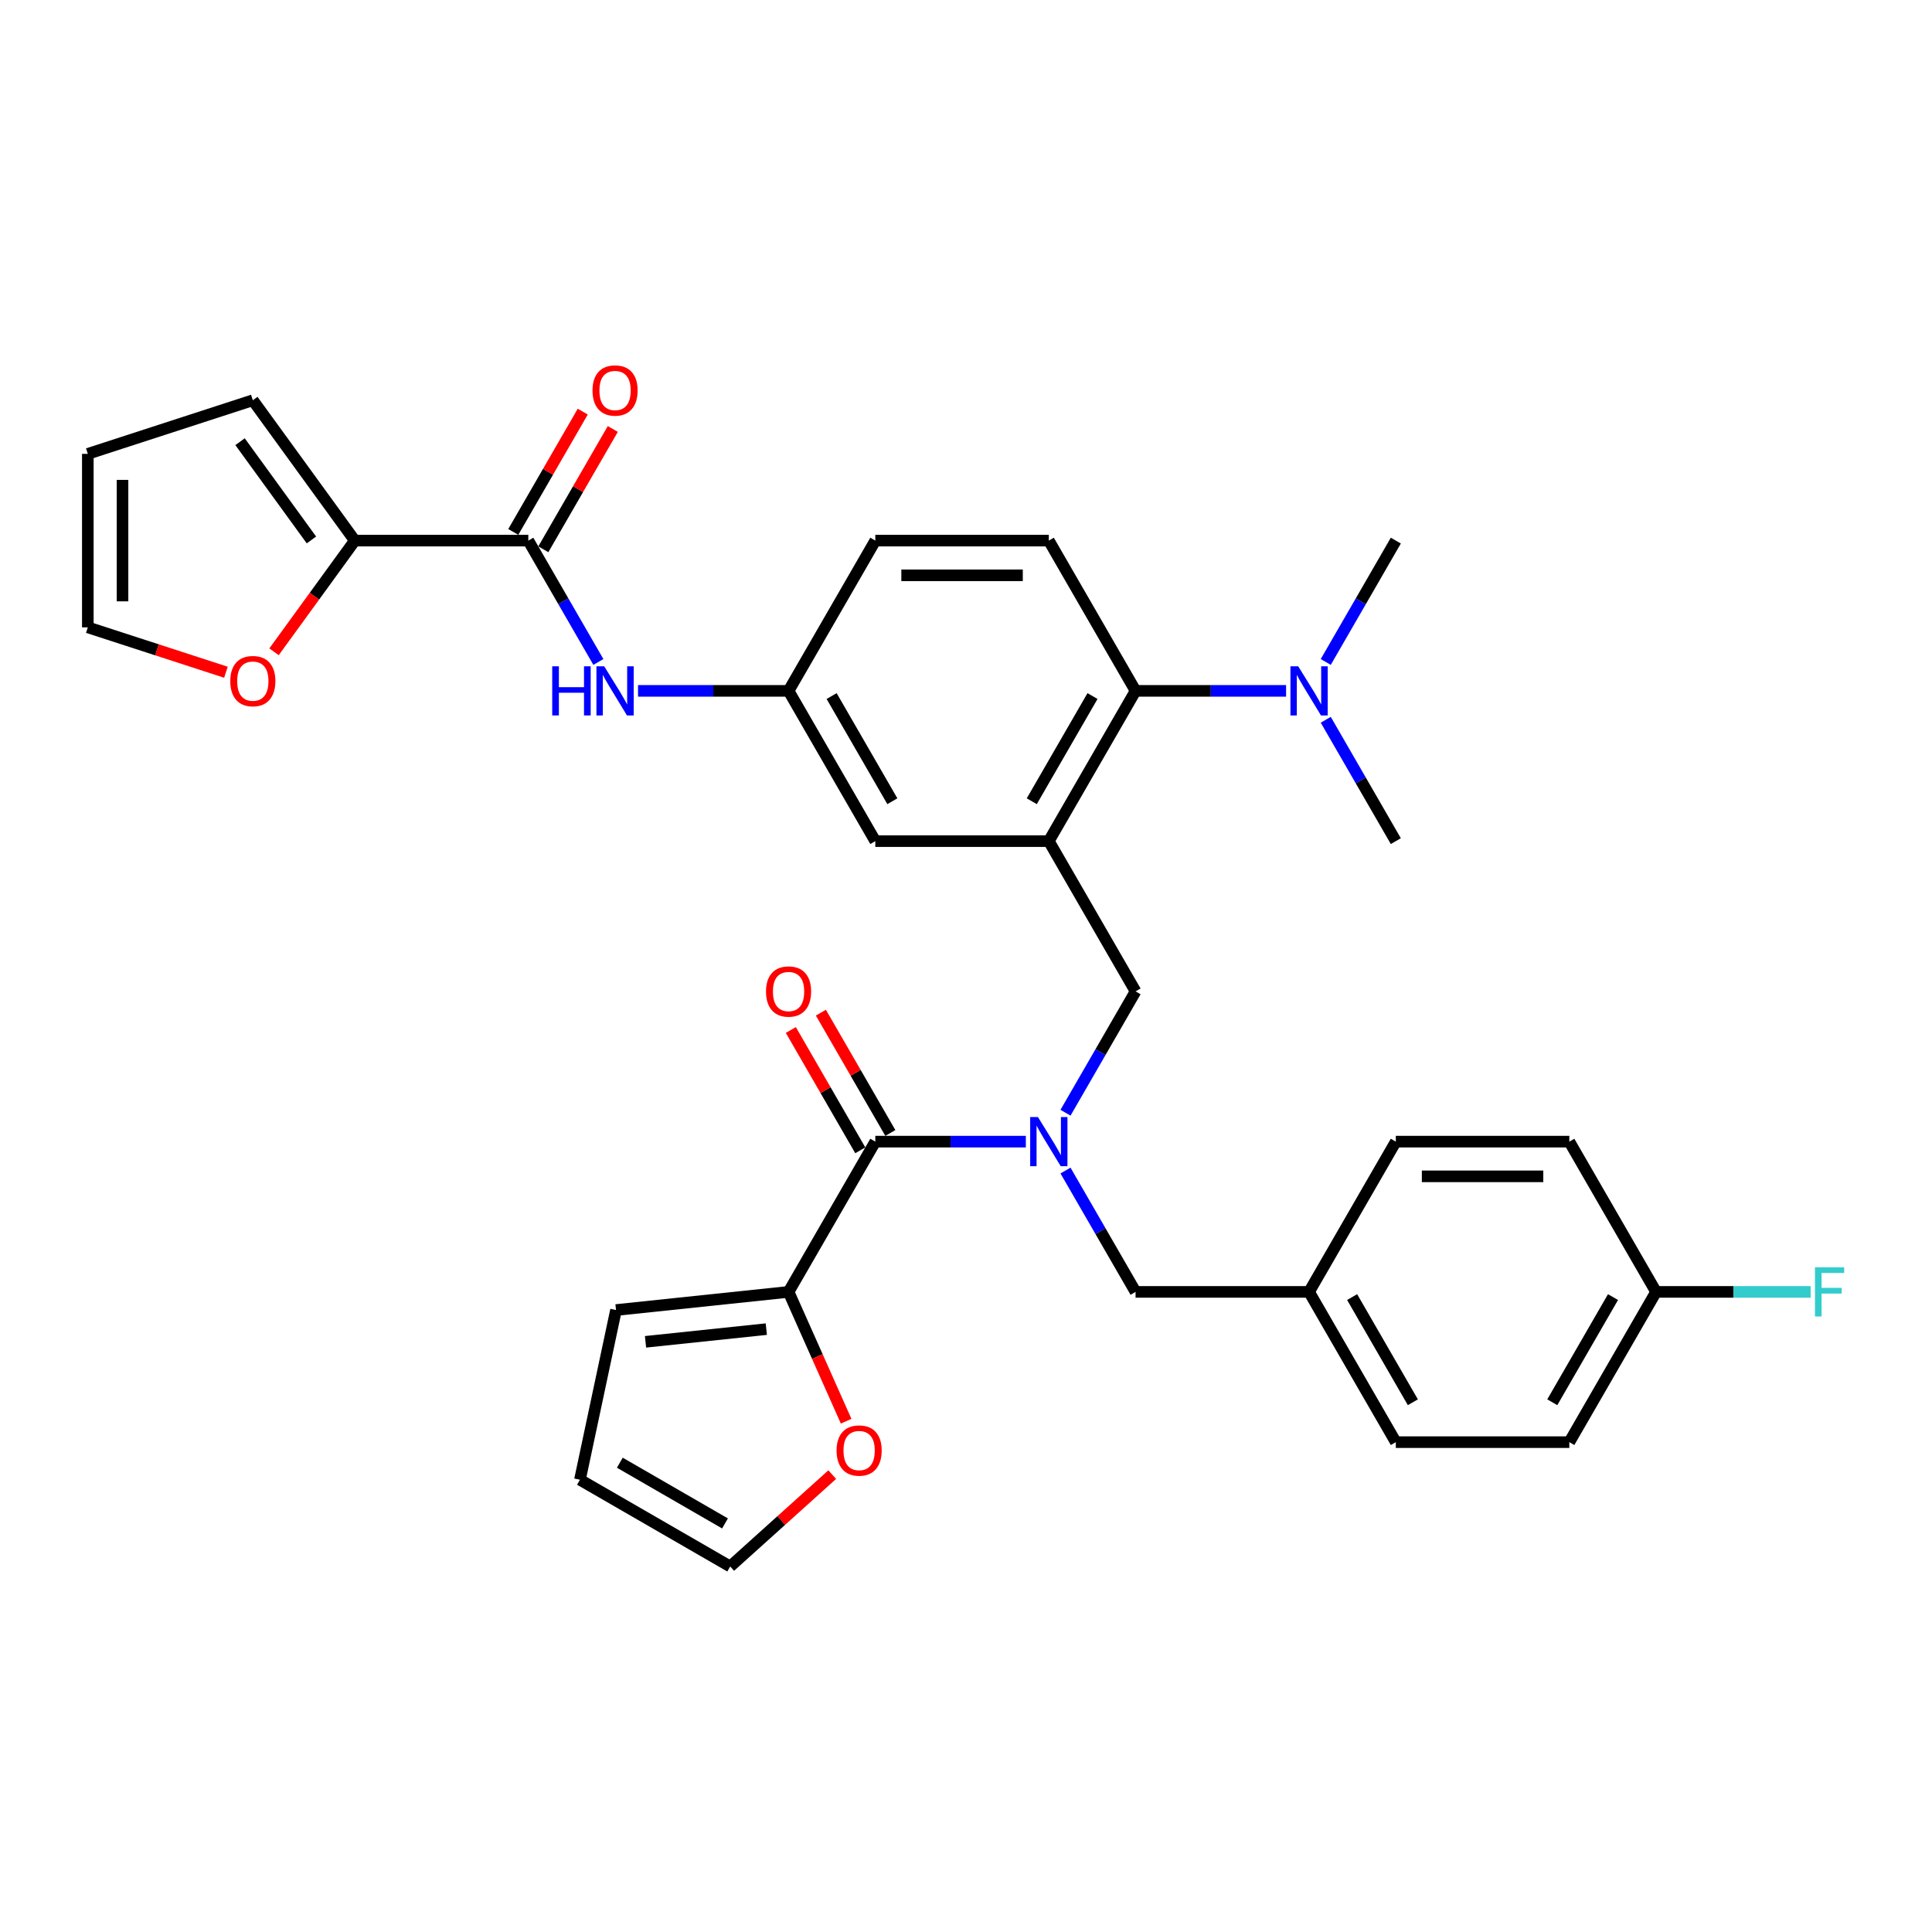 <?xml version='1.0' encoding='iso-8859-1'?>
<svg version='1.1' baseProfile='full'
              xmlns='http://www.w3.org/2000/svg'
                      xmlns:rdkit='http://www.rdkit.org/xml'
                      xmlns:xlink='http://www.w3.org/1999/xlink'
                  xml:space='preserve'
width='1000px' height='1000px' viewBox='0 0 1000 1000'>
<!-- END OF HEADER -->
<rect style='opacity:1.0;fill:#FFFFFF;stroke:none' width='1000' height='1000' x='0' y='0'> </rect>
<path class='bond-1' d='M 530.975,590.91 L 492.018,590.91' style='fill:none;fill-rule:evenodd;stroke:#0000FF;stroke-width:6px;stroke-linecap:butt;stroke-linejoin:miter;stroke-opacity:1' />
<path class='bond-1' d='M 492.018,590.91 L 453.061,590.91' style='fill:none;fill-rule:evenodd;stroke:#000000;stroke-width:6px;stroke-linecap:butt;stroke-linejoin:miter;stroke-opacity:1' />
<path class='bond-5' d='M 551.503,575.948 L 569.635,544.543' style='fill:none;fill-rule:evenodd;stroke:#0000FF;stroke-width:6px;stroke-linecap:butt;stroke-linejoin:miter;stroke-opacity:1' />
<path class='bond-5' d='M 569.635,544.543 L 587.767,513.137' style='fill:none;fill-rule:evenodd;stroke:#000000;stroke-width:6px;stroke-linecap:butt;stroke-linejoin:miter;stroke-opacity:1' />
<path class='bond-12' d='M 551.503,605.871 L 569.635,637.277' style='fill:none;fill-rule:evenodd;stroke:#0000FF;stroke-width:6px;stroke-linecap:butt;stroke-linejoin:miter;stroke-opacity:1' />
<path class='bond-12' d='M 569.635,637.277 L 587.767,668.683' style='fill:none;fill-rule:evenodd;stroke:#000000;stroke-width:6px;stroke-linecap:butt;stroke-linejoin:miter;stroke-opacity:1' />
<path class='bond-0' d='M 542.865,435.365 L 587.767,513.137' style='fill:none;fill-rule:evenodd;stroke:#000000;stroke-width:6px;stroke-linecap:butt;stroke-linejoin:miter;stroke-opacity:1' />
<path class='bond-3' d='M 542.865,435.365 L 587.767,357.592' style='fill:none;fill-rule:evenodd;stroke:#000000;stroke-width:6px;stroke-linecap:butt;stroke-linejoin:miter;stroke-opacity:1' />
<path class='bond-3' d='M 534.046,414.718 L 565.478,360.277' style='fill:none;fill-rule:evenodd;stroke:#000000;stroke-width:6px;stroke-linecap:butt;stroke-linejoin:miter;stroke-opacity:1' />
<path class='bond-8' d='M 542.865,435.365 L 453.061,435.365' style='fill:none;fill-rule:evenodd;stroke:#000000;stroke-width:6px;stroke-linecap:butt;stroke-linejoin:miter;stroke-opacity:1' />
<path class='bond-4' d='M 453.061,590.91 L 408.159,668.683' style='fill:none;fill-rule:evenodd;stroke:#000000;stroke-width:6px;stroke-linecap:butt;stroke-linejoin:miter;stroke-opacity:1' />
<path class='bond-15' d='M 460.839,586.42 L 442.862,555.283' style='fill:none;fill-rule:evenodd;stroke:#000000;stroke-width:6px;stroke-linecap:butt;stroke-linejoin:miter;stroke-opacity:1' />
<path class='bond-15' d='M 442.862,555.283 L 424.886,524.147' style='fill:none;fill-rule:evenodd;stroke:#FF0000;stroke-width:6px;stroke-linecap:butt;stroke-linejoin:miter;stroke-opacity:1' />
<path class='bond-15' d='M 445.284,595.4 L 427.307,564.264' style='fill:none;fill-rule:evenodd;stroke:#000000;stroke-width:6px;stroke-linecap:butt;stroke-linejoin:miter;stroke-opacity:1' />
<path class='bond-15' d='M 427.307,564.264 L 409.331,533.128' style='fill:none;fill-rule:evenodd;stroke:#FF0000;stroke-width:6px;stroke-linecap:butt;stroke-linejoin:miter;stroke-opacity:1' />
<path class='bond-2' d='M 273.453,279.819 L 291.585,311.225' style='fill:none;fill-rule:evenodd;stroke:#000000;stroke-width:6px;stroke-linecap:butt;stroke-linejoin:miter;stroke-opacity:1' />
<path class='bond-2' d='M 291.585,311.225 L 309.717,342.631' style='fill:none;fill-rule:evenodd;stroke:#0000FF;stroke-width:6px;stroke-linecap:butt;stroke-linejoin:miter;stroke-opacity:1' />
<path class='bond-6' d='M 273.453,279.819 L 183.649,279.819' style='fill:none;fill-rule:evenodd;stroke:#000000;stroke-width:6px;stroke-linecap:butt;stroke-linejoin:miter;stroke-opacity:1' />
<path class='bond-18' d='M 281.23,284.309 L 299.207,253.173' style='fill:none;fill-rule:evenodd;stroke:#000000;stroke-width:6px;stroke-linecap:butt;stroke-linejoin:miter;stroke-opacity:1' />
<path class='bond-18' d='M 299.207,253.173 L 317.183,222.037' style='fill:none;fill-rule:evenodd;stroke:#FF0000;stroke-width:6px;stroke-linecap:butt;stroke-linejoin:miter;stroke-opacity:1' />
<path class='bond-18' d='M 265.676,275.329 L 283.652,244.193' style='fill:none;fill-rule:evenodd;stroke:#000000;stroke-width:6px;stroke-linecap:butt;stroke-linejoin:miter;stroke-opacity:1' />
<path class='bond-18' d='M 283.652,244.193 L 301.629,213.057' style='fill:none;fill-rule:evenodd;stroke:#FF0000;stroke-width:6px;stroke-linecap:butt;stroke-linejoin:miter;stroke-opacity:1' />
<path class='bond-11' d='M 587.767,357.592 L 542.865,279.819' style='fill:none;fill-rule:evenodd;stroke:#000000;stroke-width:6px;stroke-linecap:butt;stroke-linejoin:miter;stroke-opacity:1' />
<path class='bond-14' d='M 587.767,357.592 L 626.724,357.592' style='fill:none;fill-rule:evenodd;stroke:#000000;stroke-width:6px;stroke-linecap:butt;stroke-linejoin:miter;stroke-opacity:1' />
<path class='bond-14' d='M 626.724,357.592 L 665.682,357.592' style='fill:none;fill-rule:evenodd;stroke:#0000FF;stroke-width:6px;stroke-linecap:butt;stroke-linejoin:miter;stroke-opacity:1' />
<path class='bond-9' d='M 408.159,668.683 L 423.06,702.15' style='fill:none;fill-rule:evenodd;stroke:#000000;stroke-width:6px;stroke-linecap:butt;stroke-linejoin:miter;stroke-opacity:1' />
<path class='bond-9' d='M 423.06,702.15 L 437.961,735.618' style='fill:none;fill-rule:evenodd;stroke:#FF0000;stroke-width:6px;stroke-linecap:butt;stroke-linejoin:miter;stroke-opacity:1' />
<path class='bond-16' d='M 408.159,668.683 L 318.847,678.07' style='fill:none;fill-rule:evenodd;stroke:#000000;stroke-width:6px;stroke-linecap:butt;stroke-linejoin:miter;stroke-opacity:1' />
<path class='bond-16' d='M 396.64,687.953 L 334.121,694.524' style='fill:none;fill-rule:evenodd;stroke:#000000;stroke-width:6px;stroke-linecap:butt;stroke-linejoin:miter;stroke-opacity:1' />
<path class='bond-10' d='M 183.649,279.819 L 162.743,308.593' style='fill:none;fill-rule:evenodd;stroke:#000000;stroke-width:6px;stroke-linecap:butt;stroke-linejoin:miter;stroke-opacity:1' />
<path class='bond-10' d='M 162.743,308.593 L 141.838,337.367' style='fill:none;fill-rule:evenodd;stroke:#FF0000;stroke-width:6px;stroke-linecap:butt;stroke-linejoin:miter;stroke-opacity:1' />
<path class='bond-17' d='M 183.649,279.819 L 130.863,207.166' style='fill:none;fill-rule:evenodd;stroke:#000000;stroke-width:6px;stroke-linecap:butt;stroke-linejoin:miter;stroke-opacity:1' />
<path class='bond-17' d='M 161.2,279.478 L 124.251,228.621' style='fill:none;fill-rule:evenodd;stroke:#000000;stroke-width:6px;stroke-linecap:butt;stroke-linejoin:miter;stroke-opacity:1' />
<path class='bond-7' d='M 330.245,357.592 L 369.202,357.592' style='fill:none;fill-rule:evenodd;stroke:#0000FF;stroke-width:6px;stroke-linecap:butt;stroke-linejoin:miter;stroke-opacity:1' />
<path class='bond-7' d='M 369.202,357.592 L 408.159,357.592' style='fill:none;fill-rule:evenodd;stroke:#000000;stroke-width:6px;stroke-linecap:butt;stroke-linejoin:miter;stroke-opacity:1' />
<path class='bond-13' d='M 453.061,435.365 L 408.159,357.592' style='fill:none;fill-rule:evenodd;stroke:#000000;stroke-width:6px;stroke-linecap:butt;stroke-linejoin:miter;stroke-opacity:1' />
<path class='bond-13' d='M 461.88,414.718 L 430.449,360.277' style='fill:none;fill-rule:evenodd;stroke:#000000;stroke-width:6px;stroke-linecap:butt;stroke-linejoin:miter;stroke-opacity:1' />
<path class='bond-19' d='M 430.766,763.256 L 404.357,787.035' style='fill:none;fill-rule:evenodd;stroke:#FF0000;stroke-width:6px;stroke-linecap:butt;stroke-linejoin:miter;stroke-opacity:1' />
<path class='bond-19' d='M 404.357,787.035 L 377.948,810.813' style='fill:none;fill-rule:evenodd;stroke:#000000;stroke-width:6px;stroke-linecap:butt;stroke-linejoin:miter;stroke-opacity:1' />
<path class='bond-20' d='M 116.944,347.95 L 81.199,336.335' style='fill:none;fill-rule:evenodd;stroke:#FF0000;stroke-width:6px;stroke-linecap:butt;stroke-linejoin:miter;stroke-opacity:1' />
<path class='bond-20' d='M 81.199,336.335 L 45.455,324.721' style='fill:none;fill-rule:evenodd;stroke:#000000;stroke-width:6px;stroke-linecap:butt;stroke-linejoin:miter;stroke-opacity:1' />
<path class='bond-35' d='M 542.865,279.819 L 453.061,279.819' style='fill:none;fill-rule:evenodd;stroke:#000000;stroke-width:6px;stroke-linecap:butt;stroke-linejoin:miter;stroke-opacity:1' />
<path class='bond-35' d='M 529.395,297.78 L 466.532,297.78' style='fill:none;fill-rule:evenodd;stroke:#000000;stroke-width:6px;stroke-linecap:butt;stroke-linejoin:miter;stroke-opacity:1' />
<path class='bond-24' d='M 587.767,668.683 L 677.572,668.683' style='fill:none;fill-rule:evenodd;stroke:#000000;stroke-width:6px;stroke-linecap:butt;stroke-linejoin:miter;stroke-opacity:1' />
<path class='bond-23' d='M 408.159,357.592 L 453.061,279.819' style='fill:none;fill-rule:evenodd;stroke:#000000;stroke-width:6px;stroke-linecap:butt;stroke-linejoin:miter;stroke-opacity:1' />
<path class='bond-31' d='M 686.21,342.631 L 704.342,311.225' style='fill:none;fill-rule:evenodd;stroke:#0000FF;stroke-width:6px;stroke-linecap:butt;stroke-linejoin:miter;stroke-opacity:1' />
<path class='bond-31' d='M 704.342,311.225 L 722.474,279.819' style='fill:none;fill-rule:evenodd;stroke:#000000;stroke-width:6px;stroke-linecap:butt;stroke-linejoin:miter;stroke-opacity:1' />
<path class='bond-32' d='M 686.21,372.553 L 704.342,403.959' style='fill:none;fill-rule:evenodd;stroke:#0000FF;stroke-width:6px;stroke-linecap:butt;stroke-linejoin:miter;stroke-opacity:1' />
<path class='bond-32' d='M 704.342,403.959 L 722.474,435.365' style='fill:none;fill-rule:evenodd;stroke:#000000;stroke-width:6px;stroke-linecap:butt;stroke-linejoin:miter;stroke-opacity:1' />
<path class='bond-21' d='M 318.847,678.07 L 300.176,765.911' style='fill:none;fill-rule:evenodd;stroke:#000000;stroke-width:6px;stroke-linecap:butt;stroke-linejoin:miter;stroke-opacity:1' />
<path class='bond-22' d='M 130.863,207.166 L 45.455,234.917' style='fill:none;fill-rule:evenodd;stroke:#000000;stroke-width:6px;stroke-linecap:butt;stroke-linejoin:miter;stroke-opacity:1' />
<path class='bond-34' d='M 377.948,810.813 L 300.176,765.911' style='fill:none;fill-rule:evenodd;stroke:#000000;stroke-width:6px;stroke-linecap:butt;stroke-linejoin:miter;stroke-opacity:1' />
<path class='bond-34' d='M 375.263,788.524 L 320.822,757.092' style='fill:none;fill-rule:evenodd;stroke:#000000;stroke-width:6px;stroke-linecap:butt;stroke-linejoin:miter;stroke-opacity:1' />
<path class='bond-36' d='M 45.455,324.721 L 45.455,234.917' style='fill:none;fill-rule:evenodd;stroke:#000000;stroke-width:6px;stroke-linecap:butt;stroke-linejoin:miter;stroke-opacity:1' />
<path class='bond-36' d='M 63.415,311.251 L 63.415,248.388' style='fill:none;fill-rule:evenodd;stroke:#000000;stroke-width:6px;stroke-linecap:butt;stroke-linejoin:miter;stroke-opacity:1' />
<path class='bond-27' d='M 677.572,668.683 L 722.474,746.455' style='fill:none;fill-rule:evenodd;stroke:#000000;stroke-width:6px;stroke-linecap:butt;stroke-linejoin:miter;stroke-opacity:1' />
<path class='bond-27' d='M 699.861,671.368 L 731.293,725.809' style='fill:none;fill-rule:evenodd;stroke:#000000;stroke-width:6px;stroke-linecap:butt;stroke-linejoin:miter;stroke-opacity:1' />
<path class='bond-28' d='M 677.572,668.683 L 722.474,590.91' style='fill:none;fill-rule:evenodd;stroke:#000000;stroke-width:6px;stroke-linecap:butt;stroke-linejoin:miter;stroke-opacity:1' />
<path class='bond-25' d='M 857.18,668.683 L 812.278,746.455' style='fill:none;fill-rule:evenodd;stroke:#000000;stroke-width:6px;stroke-linecap:butt;stroke-linejoin:miter;stroke-opacity:1' />
<path class='bond-25' d='M 834.89,671.368 L 803.459,725.809' style='fill:none;fill-rule:evenodd;stroke:#000000;stroke-width:6px;stroke-linecap:butt;stroke-linejoin:miter;stroke-opacity:1' />
<path class='bond-26' d='M 857.18,668.683 L 897.179,668.683' style='fill:none;fill-rule:evenodd;stroke:#000000;stroke-width:6px;stroke-linecap:butt;stroke-linejoin:miter;stroke-opacity:1' />
<path class='bond-26' d='M 897.179,668.683 L 937.177,668.683' style='fill:none;fill-rule:evenodd;stroke:#33CCCC;stroke-width:6px;stroke-linecap:butt;stroke-linejoin:miter;stroke-opacity:1' />
<path class='bond-33' d='M 857.18,668.683 L 812.278,590.91' style='fill:none;fill-rule:evenodd;stroke:#000000;stroke-width:6px;stroke-linecap:butt;stroke-linejoin:miter;stroke-opacity:1' />
<path class='bond-29' d='M 722.474,746.455 L 812.278,746.455' style='fill:none;fill-rule:evenodd;stroke:#000000;stroke-width:6px;stroke-linecap:butt;stroke-linejoin:miter;stroke-opacity:1' />
<path class='bond-30' d='M 722.474,590.91 L 812.278,590.91' style='fill:none;fill-rule:evenodd;stroke:#000000;stroke-width:6px;stroke-linecap:butt;stroke-linejoin:miter;stroke-opacity:1' />
<path class='bond-30' d='M 735.944,608.871 L 798.807,608.871' style='fill:none;fill-rule:evenodd;stroke:#000000;stroke-width:6px;stroke-linecap:butt;stroke-linejoin:miter;stroke-opacity:1' />
<path  class='atom-0' d='M 537.244 578.194
L 545.577 591.664
Q 546.404 592.993, 547.733 595.4
Q 549.062 597.807, 549.134 597.951
L 549.134 578.194
L 552.51 578.194
L 552.51 603.626
L 549.026 603.626
L 540.081 588.898
Q 539.04 587.174, 537.926 585.198
Q 536.849 583.223, 536.525 582.612
L 536.525 603.626
L 533.22 603.626
L 533.22 578.194
L 537.244 578.194
' fill='#0000FF'/>
<path  class='atom-8' d='M 285.828 344.876
L 289.276 344.876
L 289.276 355.688
L 302.28 355.688
L 302.28 344.876
L 305.729 344.876
L 305.729 370.308
L 302.28 370.308
L 302.28 358.562
L 289.276 358.562
L 289.276 370.308
L 285.828 370.308
L 285.828 344.876
' fill='#0000FF'/>
<path  class='atom-8' d='M 312.733 344.876
L 321.067 358.346
Q 321.893 359.675, 323.222 362.082
Q 324.552 364.489, 324.623 364.633
L 324.623 344.876
L 328 344.876
L 328 370.308
L 324.516 370.308
L 315.571 355.58
Q 314.529 353.856, 313.416 351.88
Q 312.338 349.905, 312.015 349.294
L 312.015 370.308
L 308.71 370.308
L 308.71 344.876
L 312.733 344.876
' fill='#0000FF'/>
<path  class='atom-10' d='M 433.011 750.795
Q 433.011 744.688, 436.029 741.275
Q 439.046 737.863, 444.686 737.863
Q 450.326 737.863, 453.343 741.275
Q 456.36 744.688, 456.36 750.795
Q 456.36 756.973, 453.307 760.493
Q 450.254 763.978, 444.686 763.978
Q 439.082 763.978, 436.029 760.493
Q 433.011 757.009, 433.011 750.795
M 444.686 761.104
Q 448.565 761.104, 450.649 758.518
Q 452.768 755.895, 452.768 750.795
Q 452.768 745.801, 450.649 743.287
Q 448.565 740.736, 444.686 740.736
Q 440.806 740.736, 438.687 743.251
Q 436.603 745.765, 436.603 750.795
Q 436.603 755.931, 438.687 758.518
Q 440.806 761.104, 444.686 761.104
' fill='#FF0000'/>
<path  class='atom-11' d='M 119.189 352.544
Q 119.189 346.437, 122.206 343.025
Q 125.224 339.612, 130.863 339.612
Q 136.503 339.612, 139.52 343.025
Q 142.538 346.437, 142.538 352.544
Q 142.538 358.723, 139.485 362.243
Q 136.431 365.727, 130.863 365.727
Q 125.26 365.727, 122.206 362.243
Q 119.189 358.759, 119.189 352.544
M 130.863 362.854
Q 134.743 362.854, 136.826 360.267
Q 138.946 357.645, 138.946 352.544
Q 138.946 347.551, 136.826 345.037
Q 134.743 342.486, 130.863 342.486
Q 126.984 342.486, 124.864 345.001
Q 122.781 347.515, 122.781 352.544
Q 122.781 357.681, 124.864 360.267
Q 126.984 362.854, 130.863 362.854
' fill='#FF0000'/>
<path  class='atom-15' d='M 671.95 344.876
L 680.284 358.346
Q 681.11 359.675, 682.439 362.082
Q 683.768 364.489, 683.84 364.633
L 683.84 344.876
L 687.217 344.876
L 687.217 370.308
L 683.732 370.308
L 674.788 355.58
Q 673.746 353.856, 672.632 351.88
Q 671.555 349.905, 671.231 349.294
L 671.231 370.308
L 667.927 370.308
L 667.927 344.876
L 671.95 344.876
' fill='#0000FF'/>
<path  class='atom-16' d='M 396.485 513.209
Q 396.485 507.102, 399.502 503.69
Q 402.519 500.277, 408.159 500.277
Q 413.799 500.277, 416.816 503.69
Q 419.834 507.102, 419.834 513.209
Q 419.834 519.388, 416.78 522.908
Q 413.727 526.392, 408.159 526.392
Q 402.555 526.392, 399.502 522.908
Q 396.485 519.423, 396.485 513.209
M 408.159 523.519
Q 412.039 523.519, 414.122 520.932
Q 416.242 518.31, 416.242 513.209
Q 416.242 508.216, 414.122 505.701
Q 412.039 503.151, 408.159 503.151
Q 404.28 503.151, 402.16 505.666
Q 400.077 508.18, 400.077 513.209
Q 400.077 518.346, 402.16 520.932
Q 404.28 523.519, 408.159 523.519
' fill='#FF0000'/>
<path  class='atom-19' d='M 306.681 202.118
Q 306.681 196.012, 309.698 192.599
Q 312.715 189.187, 318.355 189.187
Q 323.995 189.187, 327.012 192.599
Q 330.03 196.012, 330.03 202.118
Q 330.03 208.297, 326.976 211.817
Q 323.923 215.302, 318.355 215.302
Q 312.751 215.302, 309.698 211.817
Q 306.681 208.333, 306.681 202.118
M 318.355 212.428
Q 322.235 212.428, 324.318 209.842
Q 326.437 207.219, 326.437 202.118
Q 326.437 197.125, 324.318 194.611
Q 322.235 192.06, 318.355 192.06
Q 314.476 192.06, 312.356 194.575
Q 310.273 197.089, 310.273 202.118
Q 310.273 207.255, 312.356 209.842
Q 314.476 212.428, 318.355 212.428
' fill='#FF0000'/>
<path  class='atom-27' d='M 939.422 655.966
L 954.545 655.966
L 954.545 658.876
L 942.835 658.876
L 942.835 666.599
L 953.252 666.599
L 953.252 669.545
L 942.835 669.545
L 942.835 681.399
L 939.422 681.399
L 939.422 655.966
' fill='#33CCCC'/>
</svg>
